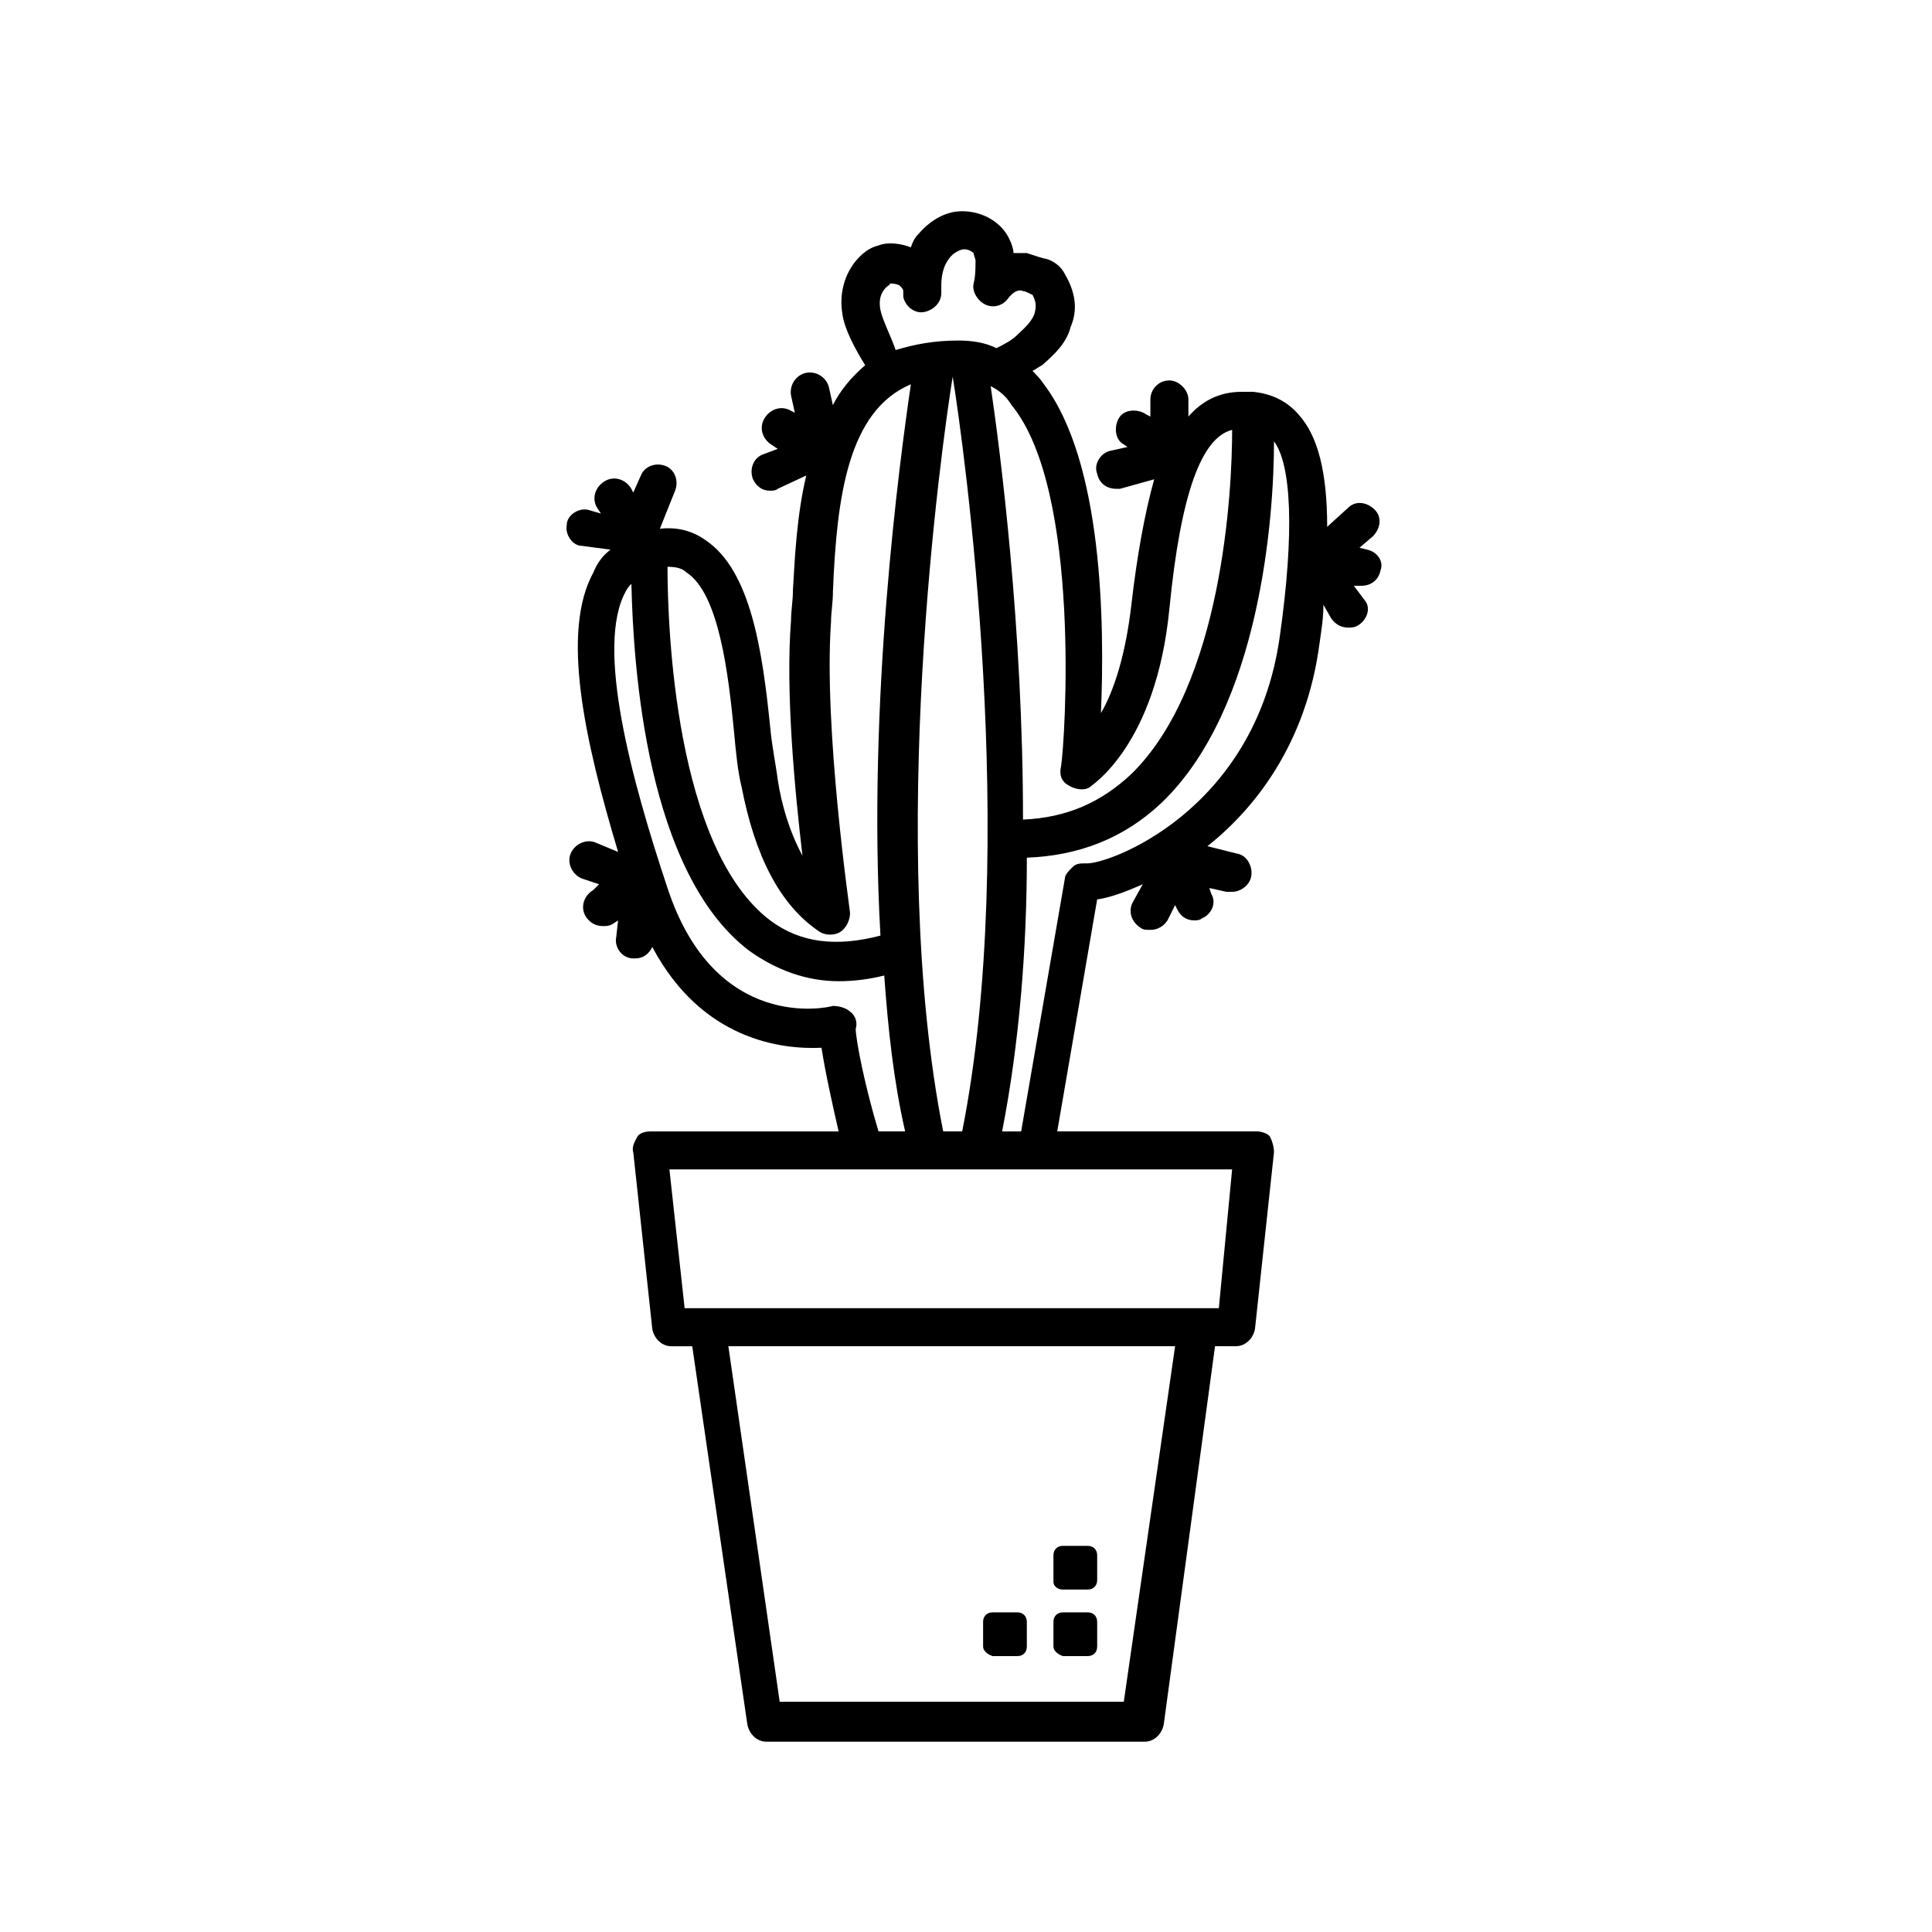 <?xml version="1.0" encoding="UTF-8"?>
<!-- The Best Svg Icon site in the world: iconSvg.co, Visit us! https://iconsvg.co -->
<svg fill="#000000" width="800px" height="800px" version="1.1" viewBox="144 144 512 512" xmlns="http://www.w3.org/2000/svg">
 <path d="m506.3 289.66-2.016-0.504 3.527-3.023c2.016-2.016 2.519-5.039 0.504-7.055s-5.039-2.519-7.055-0.504l-5.543 5.039c0-14.609-2.519-24.184-7.559-29.727-3.023-3.527-7.055-5.543-12.09-6.047h-0.504-2.519c-6.047 0-10.578 2.519-14.105 6.551v-4.535c0-2.519-2.519-5.039-5.039-5.039-3.023 0-5.039 2.519-5.039 5.039v4.535l-1.008-0.504c-2.016-1.512-5.543-1.512-7.055 0.504s-1.512 5.543 0.504 7.055l1.512 1.008-4.535 1.008c-2.519 0.504-4.535 3.527-3.527 6.047 0.504 2.519 2.519 4.031 5.039 4.031h1.008l9.07-2.519c-2.519 9.07-4.535 20.152-6.047 33.25-1.512 13.098-4.535 22.672-8.062 28.719 1.008-23.68 0.504-66.504-15.113-87.16-1.008-1.512-2.016-2.519-3.023-3.527 1.008-0.504 1.512-1.008 2.519-1.512 3.527-3.023 6.551-6.047 7.559-10.078 1.512-3.527 2.016-8.062-1.512-14.105-1.008-2.016-3.023-3.527-5.039-4.031-0.504 0-3.527-1.008-5.039-1.512h-3.527c0-1.008-0.504-2.519-1.008-3.527-2.016-4.535-7.055-7.559-12.594-7.559-4.535 0-8.566 2.519-11.586 6.047-1.008 1.008-1.512 2.016-2.016 3.527-2.519-1.008-6.047-1.512-8.566-0.504-2.016 0.504-3.527 1.512-5.039 3.023-3.527 3.527-5.543 9.07-4.535 15.113 0.504 4.031 3.527 9.574 6.047 13.602-3.527 3.023-6.551 6.551-8.566 10.578l-1.008-4.535c-0.504-2.519-3.023-4.535-6.047-4.031-2.519 0.504-4.535 3.023-4.031 6.047l1.008 4.535-1.008-0.504c-2.519-1.512-5.543-0.504-7.055 2.016s-0.504 5.543 2.016 7.055l1.512 1.008-4.031 1.512c-2.519 1.008-3.527 4.031-2.519 6.551 1.008 2.016 2.519 3.023 4.535 3.023 0.504 0 1.512 0 2.016-0.504l7.559-3.527c-2.519 10.578-3.023 21.664-3.527 30.23 0 3.023-0.504 5.543-0.504 8.062-1.512 19.145 1.008 45.344 3.023 62.473-3.527-6.551-5.543-13.602-6.551-20.152-0.504-4.031-1.512-8.566-2.016-14.105-2.016-19.648-5.039-41.312-17.129-49.375-3.527-2.519-7.559-3.527-12.09-3.023l4.031-10.078c1.008-2.519 0-5.543-2.519-6.551-2.519-1.008-5.543 0-6.551 2.519l-2.016 4.535-0.504-1.008c-1.512-2.519-4.535-3.527-7.055-2.016-2.519 1.512-3.527 4.535-2.016 7.055l1.008 1.512-3.512-1.004c-2.519-0.504-5.543 1.512-5.543 4.031-0.504 2.519 1.512 5.543 4.031 5.543l7.559 1.008c-2.016 1.512-3.527 3.527-4.535 6.047-8.566 15.617-2.519 43.832 6.551 74.059l-6.047-2.519c-2.519-1.008-5.543 0.504-6.551 3.023-1.008 2.519 0.504 5.543 3.023 6.551l4.535 1.512-1.516 1.508c-2.519 1.512-3.527 4.535-2.016 7.055 1.008 1.512 2.519 2.519 4.535 2.519 1.008 0 1.512 0 2.519-0.504l1.512-1.008-0.504 4.535c-0.504 2.519 1.512 5.543 4.535 5.543h0.504c2.016 0 3.527-1.008 4.535-3.023 13.098 24.688 34.258 27.207 44.84 26.703 1.008 6.551 3.023 15.617 4.535 22.168h-49.879c-1.512 0-3.023 0.504-3.527 1.512-0.504 1.008-1.512 2.519-1.008 4.031l5.039 46.855c0.504 2.519 2.519 4.535 5.039 4.535h5.543l14.609 100.26c0.504 2.519 2.519 4.535 5.039 4.535h100.26c2.519 0 4.535-2.016 5.039-4.535l13.598-100.27h5.543c2.519 0 4.535-2.016 5.039-4.535l5.039-46.855c0-1.512-0.504-3.023-1.008-4.031-0.504-1.008-2.519-1.512-3.527-1.512h-52.902l10.578-61.465c3.527-0.504 7.559-2.016 12.09-4.031l-2.519 4.535c-1.512 2.519-0.504 5.543 2.016 7.055 0.504 0.504 1.512 0.504 2.519 0.504 2.016 0 3.527-1.008 4.535-2.519l2.016-4.031 0.504 1.008c1.008 2.016 2.519 3.023 4.535 3.023 0.504 0 1.512 0 2.016-0.504 2.519-1.008 4.031-4.031 2.519-6.551l-0.504-1.512 4.535 1.008h1.512c2.016 0 4.535-1.512 5.039-4.031 0.504-2.519-1.008-5.543-3.527-6.047l-8.062-2.016c12.09-9.574 26.199-26.703 29.727-53.906 0.504-3.527 1.008-6.551 1.008-10.078l2.016 3.527c1.008 1.512 2.519 2.519 4.535 2.519 1.008 0 1.512 0 2.519-0.504 2.519-1.512 3.527-4.535 2.016-6.551l-3.023-4.023h1.008 1.008c2.519 0 4.535-1.512 5.039-4.031 1.004-2.519-1.012-5.039-3.531-5.543zm-81.113 57.434c-0.504 2.016 0 4.031 2.016 5.039 1.512 1.008 4.031 1.512 5.543 0.504 0.504-0.504 17.633-11.082 21.16-47.359 3.023-30.73 8.566-45.344 16.625-47.359 0 16.121-2.519 67.512-26.703 91.191-8.062 7.559-17.129 11.586-28.719 12.09 0-50.883-6.047-97.738-8.566-114.87 2.016 1.008 4.031 2.519 5.543 5.039 18.645 22.672 14.109 89.68 13.102 95.723zm-31.234 96.73c-15.113-76.074-0.504-181.37 2.519-200.01 3.023 18.641 17.633 123.94 2.519 200.01zm-16.625-217.64c-0.504-2.519 0-4.535 1.512-6.047 0.504-0.504 1.008-0.504 1.008-1.008 0.504 0 1.512 0 2.519 0.504 0.504 0.504 1.008 1.008 1.008 1.512v1.512c0.504 2.519 3.023 4.535 5.543 4.031s4.535-2.519 4.535-5.039v-2.016c0-2.519 0.504-5.039 2.016-7.055 1.008-1.512 3.023-2.519 4.031-2.519s2.016 0.504 2.519 1.008c0 0.504 0.504 1.512 0.504 2.016 0 2.016 0 4.031-0.504 6.047-0.504 2.016 1.008 4.535 3.023 5.543s4.535 0.504 6.047-1.512c1.512-2.016 3.023-2.519 4.031-2.016 0.504 0 1.512 0.504 2.519 1.008 1.008 2.016 1.008 3.023 0.504 5.039-1.008 2.519-3.023 4.031-4.535 5.543s-3.527 2.519-5.543 3.527c-3.023-1.512-6.551-2.016-10.078-2.016-6.551 0-11.586 1.008-16.625 2.519-1.012-3.023-3.531-8.062-4.035-10.582zm-38.793 111.85c0.504 5.543 1.008 10.578 2.016 14.609 3.527 18.137 10.078 31.234 20.656 38.289 1.512 1.008 4.031 1.008 5.543 0 1.512-1.008 2.519-3.023 2.519-5.039 0-0.504-7.055-48.871-5.039-77.082 0-2.519 0.504-5.039 0.504-8.062 1.008-25.191 4.031-47.863 20.656-54.914-3.023 20.656-11.586 84.137-8.062 146.11-11.586 3.023-21.16 2.016-29.223-4.031-25.191-19.145-27.207-77.586-27.207-93.707 2.519 0 4.031 0.504 5.039 1.512 8.566 5.539 11.086 26.699 12.598 42.32zm32.242 78.594c0.504-1.512 0-3.527-1.512-4.535-1.008-1.008-3.023-1.512-4.535-1.512-1.512 0.504-31.234 7.055-43.832-31.234-9.574-28.719-19.145-63.984-11.082-78.594 0.504-1.008 1.008-1.512 1.512-2.016 0.504 22.168 4.031 76.578 31.234 97.234 7.055 5.039 15.113 8.062 23.68 8.062 4.031 0 8.062-0.504 12.09-1.512 1.008 14.105 2.519 28.215 5.543 41.312h-7.055c-3.523-11.59-6.043-24.184-6.043-27.207zm71.039 178.35h-91.191l-13.602-94.211h118.39zm25.188-104.29h-141.57l-4.031-36.777h149.12zm16.125-177.84c-6.551 46.352-45.848 60.457-51.387 59.953-1.512 0-2.519 0-3.527 1.008-1.008 1.008-2.016 2.016-2.016 3.023l-11.586 67.008h-5.039c4.535-23.176 6.551-48.367 6.551-72.547 13.602-0.504 25.695-5.039 35.77-14.609 26.199-25.191 29.727-76.074 29.727-95.723 4.527 6.039 5.535 23.672 1.508 51.887zm-59.957 267.52v-6.551c0-1.512 1.008-2.519 2.519-2.519h6.551c1.512 0 2.519 1.008 2.519 2.519v6.551c0 1.512-1.008 2.519-2.519 2.519h-6.551c-1.512-0.504-2.519-1.512-2.519-2.519zm0-17.129v-7.055c0-1.512 1.008-2.519 2.519-2.519h6.551c1.512 0 2.519 1.008 2.519 2.519v6.551c0 1.512-1.008 2.519-2.519 2.519h-6.551c-1.512-0.004-2.519-1.008-2.519-2.016zm-18.641 17.129v-6.551c0-1.512 1.008-2.519 2.519-2.519h6.551c1.512 0 2.519 1.008 2.519 2.519v6.551c0 1.512-1.008 2.519-2.519 2.519h-6.551c-1.512-0.504-2.519-1.512-2.519-2.519z"/>
</svg>